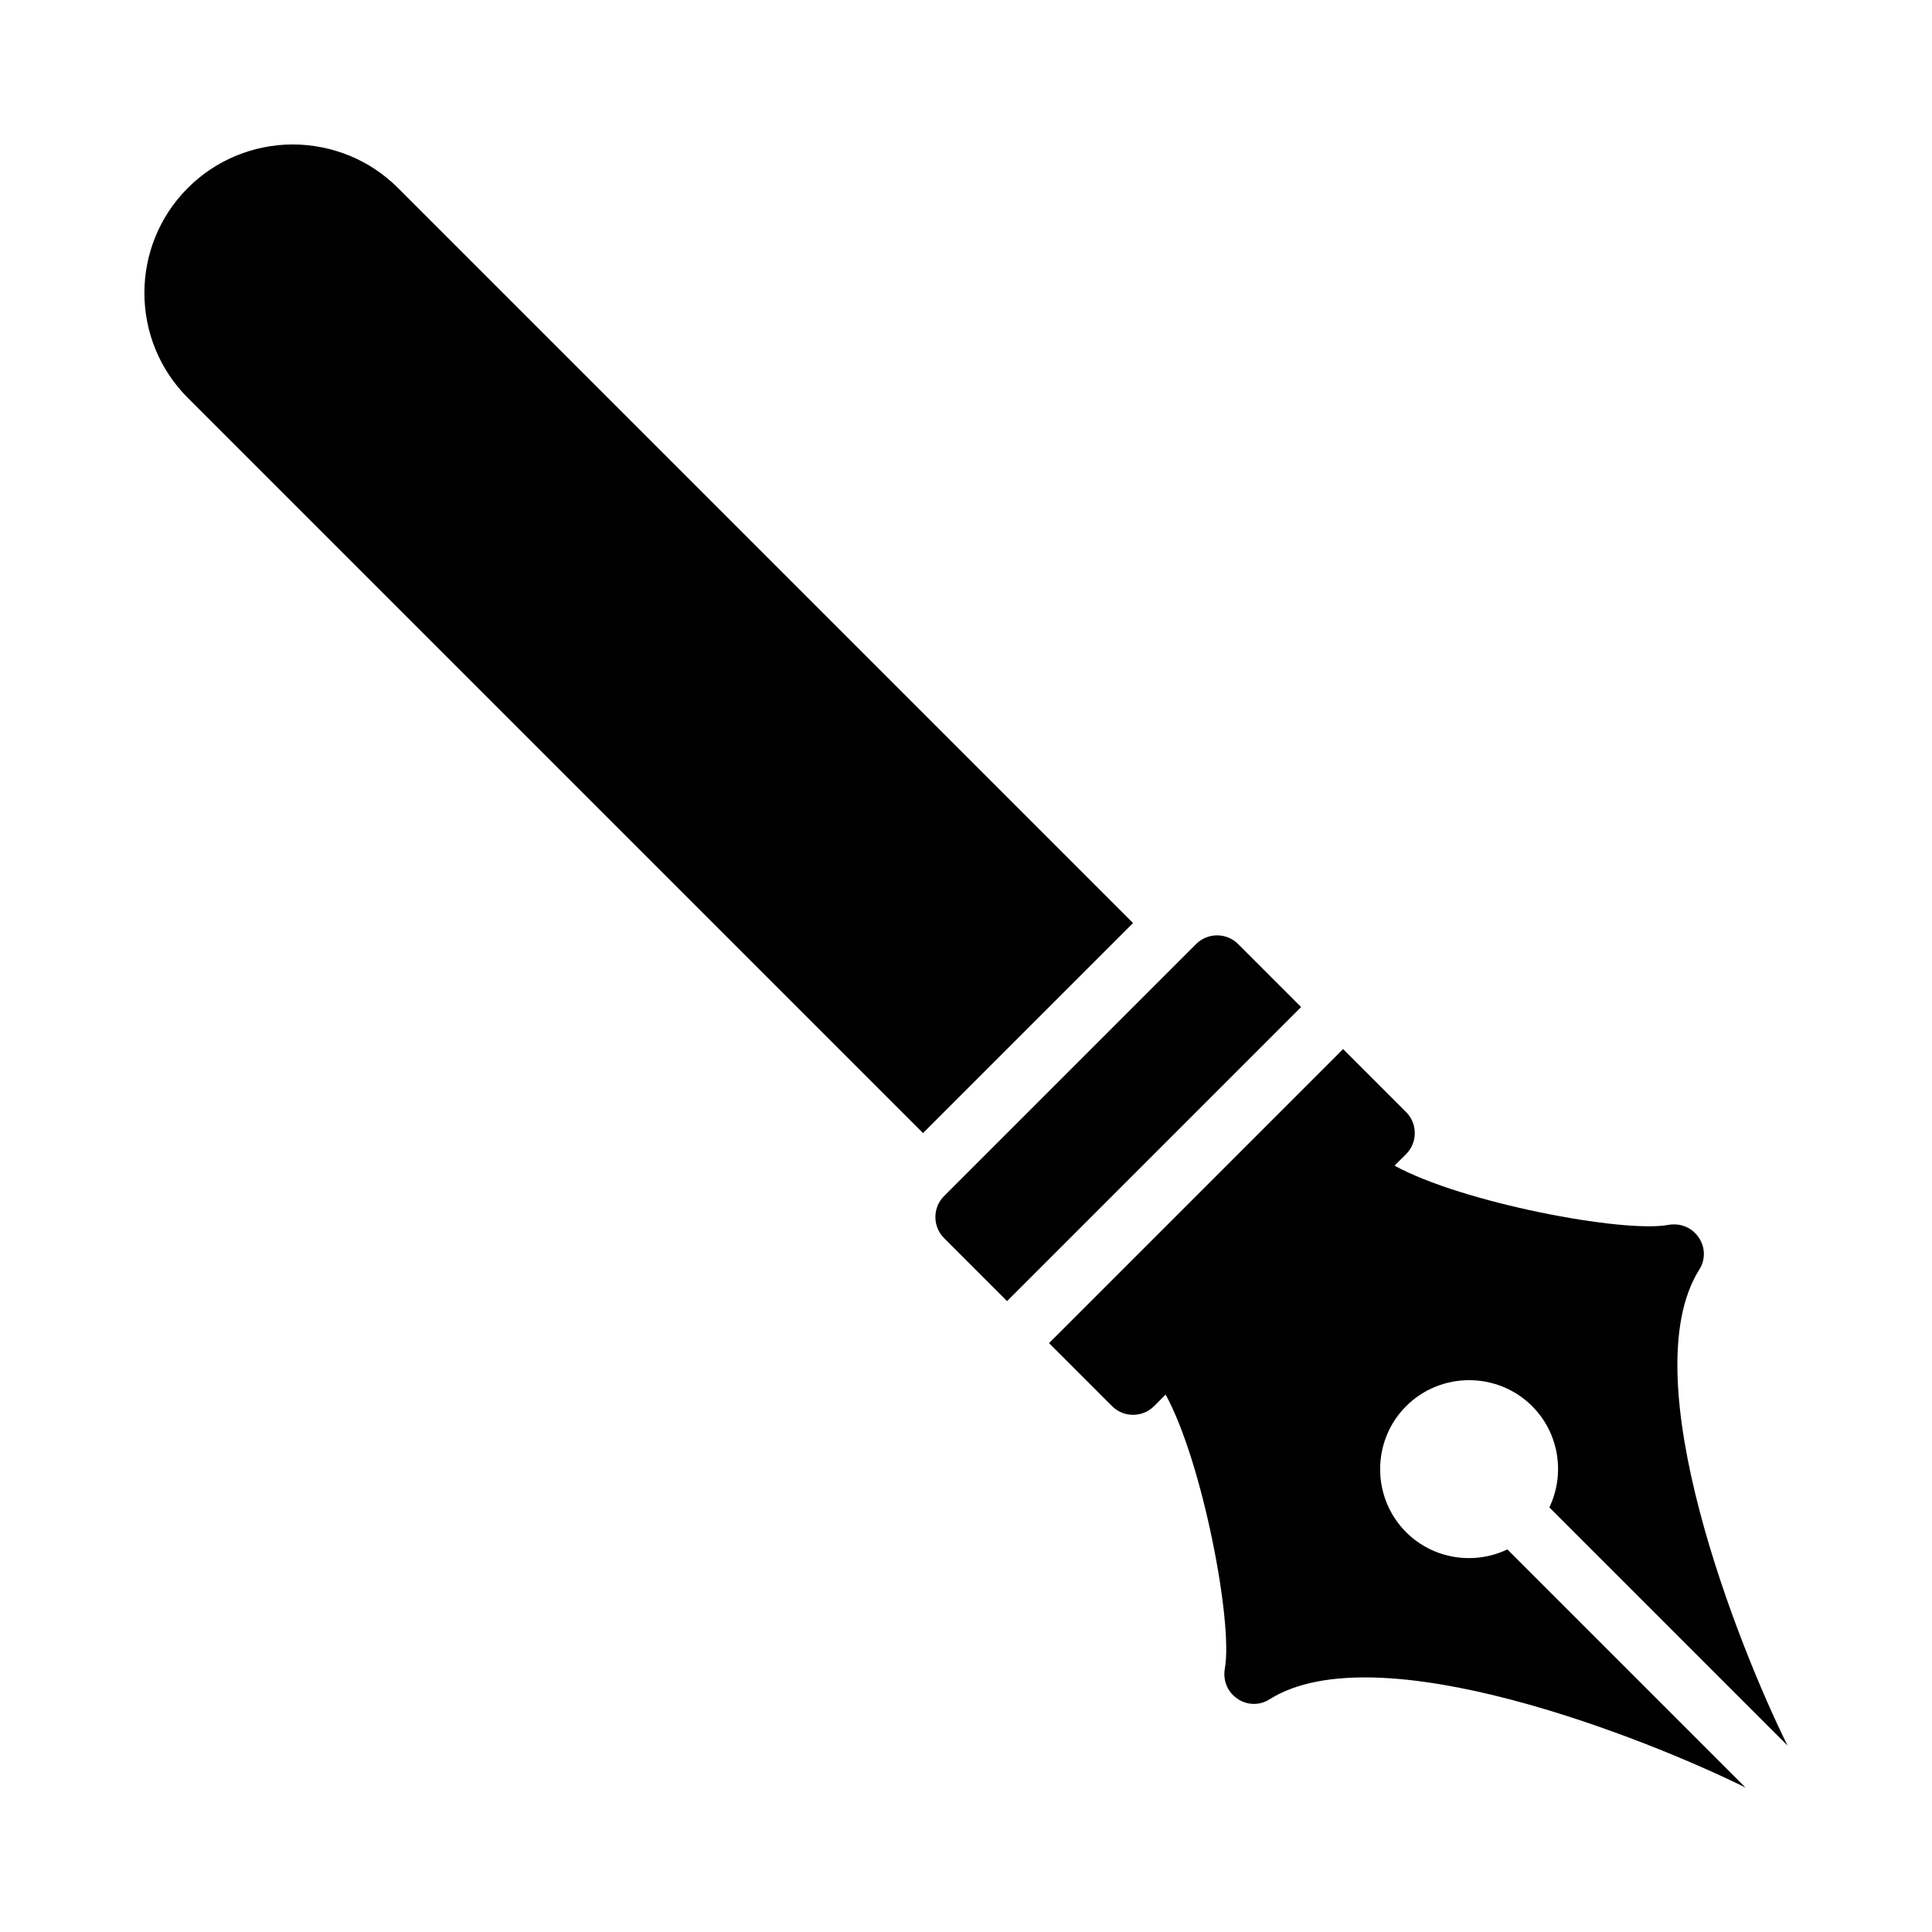 <?xml version="1.0" encoding="UTF-8"?>
<!-- Uploaded to: SVG Repo, www.svgrepo.com, Generator: SVG Repo Mixer Tools -->
<svg fill="#000000" width="800px" height="800px" version="1.1" viewBox="144 144 512 512" xmlns="http://www.w3.org/2000/svg">
 <g>
  <path d="m543.47 554.61c-8.738 4.176-19.594 2.672-26.832-4.562-9.184-9.184-9.184-24.215 0-33.398 9.184-9.184 24.215-9.184 33.398 0 7.238 7.238 8.738 18.09 4.562 26.832l63.121 63.121c-13.082-26.441-41.305-97.523-23.434-126.08 1.727-2.617 1.668-6.012-0.113-8.574-1.781-2.672-4.898-3.898-8.016-3.34-12.023 2.227-54.773-5.898-72.586-15.699l3.062-3.062c3.062-3.062 3.062-8.07 0-11.133l-16.699-16.699-77.93 77.93 16.699 16.699c3.062 3.062 8.07 3.062 11.133 0l3.062-3.062c9.797 17.812 17.922 60.562 15.699 72.586-0.555 3.117 0.668 6.234 3.34 8.016 2.562 1.781 5.957 1.836 8.574 0.109 28.555-17.867 99.637 10.352 126.08 23.434l-29.668-29.668z"/>
  <path d="m433.14 399.75 11.133-11.133-194.82-194.82c-7.348-7.348-17.254-11.465-27.887-11.523-10.523 0.055-20.43 4.176-27.777 11.523-15.363 15.363-15.363 40.301 0 55.664l194.82 194.82 11.133-11.133z"/>
  <path d="m477.68 422.01 11.133-11.133-16.699-16.699c-3.062-3.062-8.07-3.062-11.133 0l-66.797 66.797c-3.062 3.062-3.062 8.07 0 11.133l16.699 16.699z"/>
 </g>
</svg>